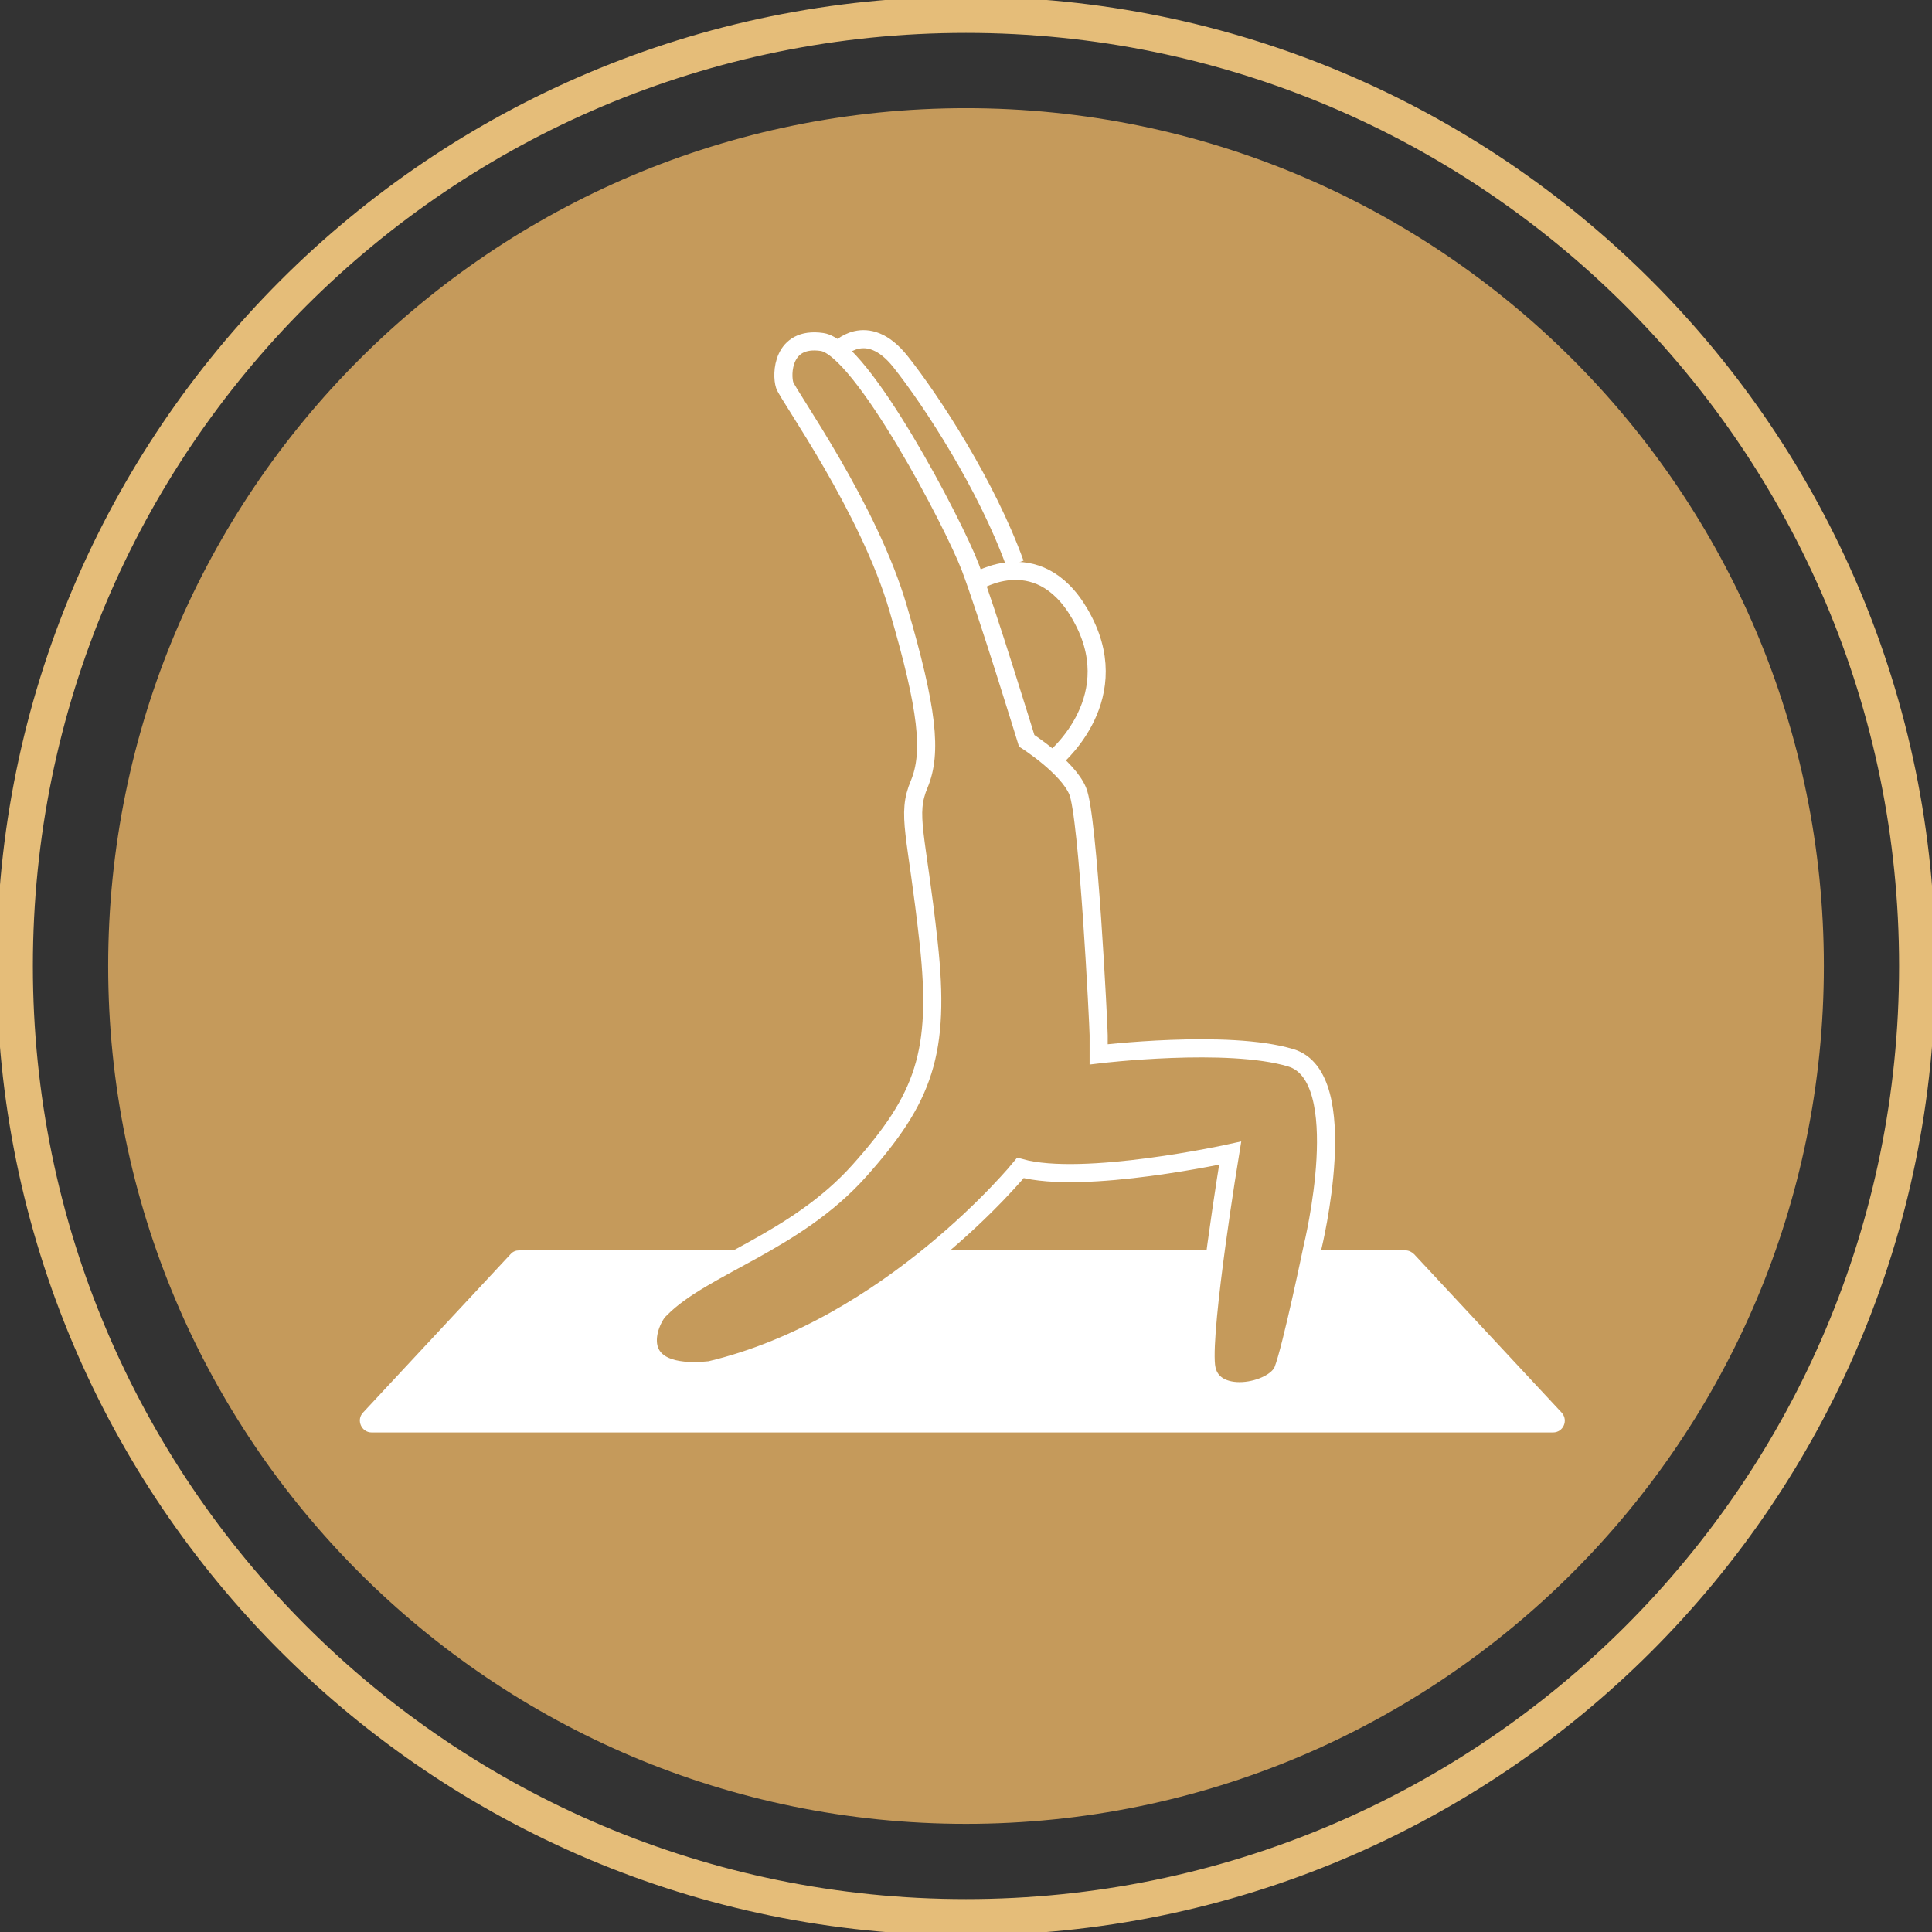 <svg width="80" height="80" viewBox="0 0 80 80" fill="none" xmlns="http://www.w3.org/2000/svg">
<rect x="0" y="0" width="80" height="80" fill="#333333" stroke="none"/>
<g clip-path="url(#clip0_4_87)">
<path d="M79.387 40C79.387 61.764 61.747 79.388 39.999 79.388C18.251 79.388 0.611 61.764 0.611 40C0.611 18.236 18.235 0.612 39.999 0.612C61.763 0.612 79.387 18.252 79.387 40Z" stroke="#E5BD79" stroke-width="1.5" stroke-miterlimit="10"/>
<path d="M75.522 40C75.522 59.621 59.621 75.522 40 75.522C20.379 75.522 4.479 59.621 4.479 40C4.479 20.379 20.379 4.479 40 4.479C59.621 4.479 75.522 20.379 75.522 40Z" fill="#C59A5B"/>
<path d="M27.37 54.177C29.142 52.405 32.911 51.47 35.586 48.474C38.26 45.477 38.953 43.593 38.453 39.034C37.954 34.475 37.519 33.75 38.066 32.461C38.598 31.172 38.421 29.384 37.197 25.212C35.988 21.039 32.638 16.384 32.493 15.949C32.348 15.514 32.38 13.919 34.039 14.161C35.682 14.402 39.5 21.7 40.177 23.488C40.853 25.276 42.513 30.673 42.513 30.673C42.513 30.673 44.204 31.752 44.623 32.751C45.058 33.75 45.493 42.513 45.493 42.868V43.657C45.493 43.657 50.841 43.013 53.451 43.802C56.077 44.592 54.353 51.631 54.353 51.631C54.353 51.631 53.483 55.836 53.129 56.738C52.775 57.656 50.116 58.188 49.939 56.545C49.762 54.902 50.938 47.749 50.938 47.749C50.938 47.749 44.865 49.086 42.255 48.361C42.255 48.361 36.874 54.966 29.399 56.738C25.936 57.093 26.774 54.757 27.354 54.177H27.37Z" stroke="white" stroke-width="0.75" stroke-miterlimit="10"/>
<path d="M64.665 58.494L58.559 51.937C58.462 51.84 58.334 51.776 58.205 51.776H54.322C54.161 52.565 53.452 55.916 53.13 56.721C52.776 57.64 50.118 58.171 49.94 56.528C49.86 55.739 50.085 53.693 50.343 51.776H38.744C36.457 53.677 33.219 55.819 29.417 56.721C25.953 57.076 26.791 54.74 27.371 54.16C28.257 53.274 29.626 52.614 31.125 51.776H21.491C21.362 51.776 21.233 51.824 21.137 51.937L15.031 58.494C14.741 58.8 14.967 59.315 15.386 59.315H64.31C64.729 59.315 64.954 58.816 64.665 58.494Z" fill="white"/>
<path d="M40.402 24.1C40.402 24.1 43.157 22.328 44.881 25.727C46.605 29.094 43.576 31.494 43.576 31.494" stroke="white" stroke-width="0.75" stroke-miterlimit="10"/>
<path d="M34.699 14.515C34.699 14.515 35.875 13.194 37.293 14.982C38.582 16.609 40.853 20.089 42.029 23.343" stroke="white" stroke-width="0.75" stroke-miterlimit="10"/>
</g>
<defs>
<clipPath id="clip0_4_87">
<rect width="80" height="80" fill="white"/>
</clipPath>
</defs>
</svg>
